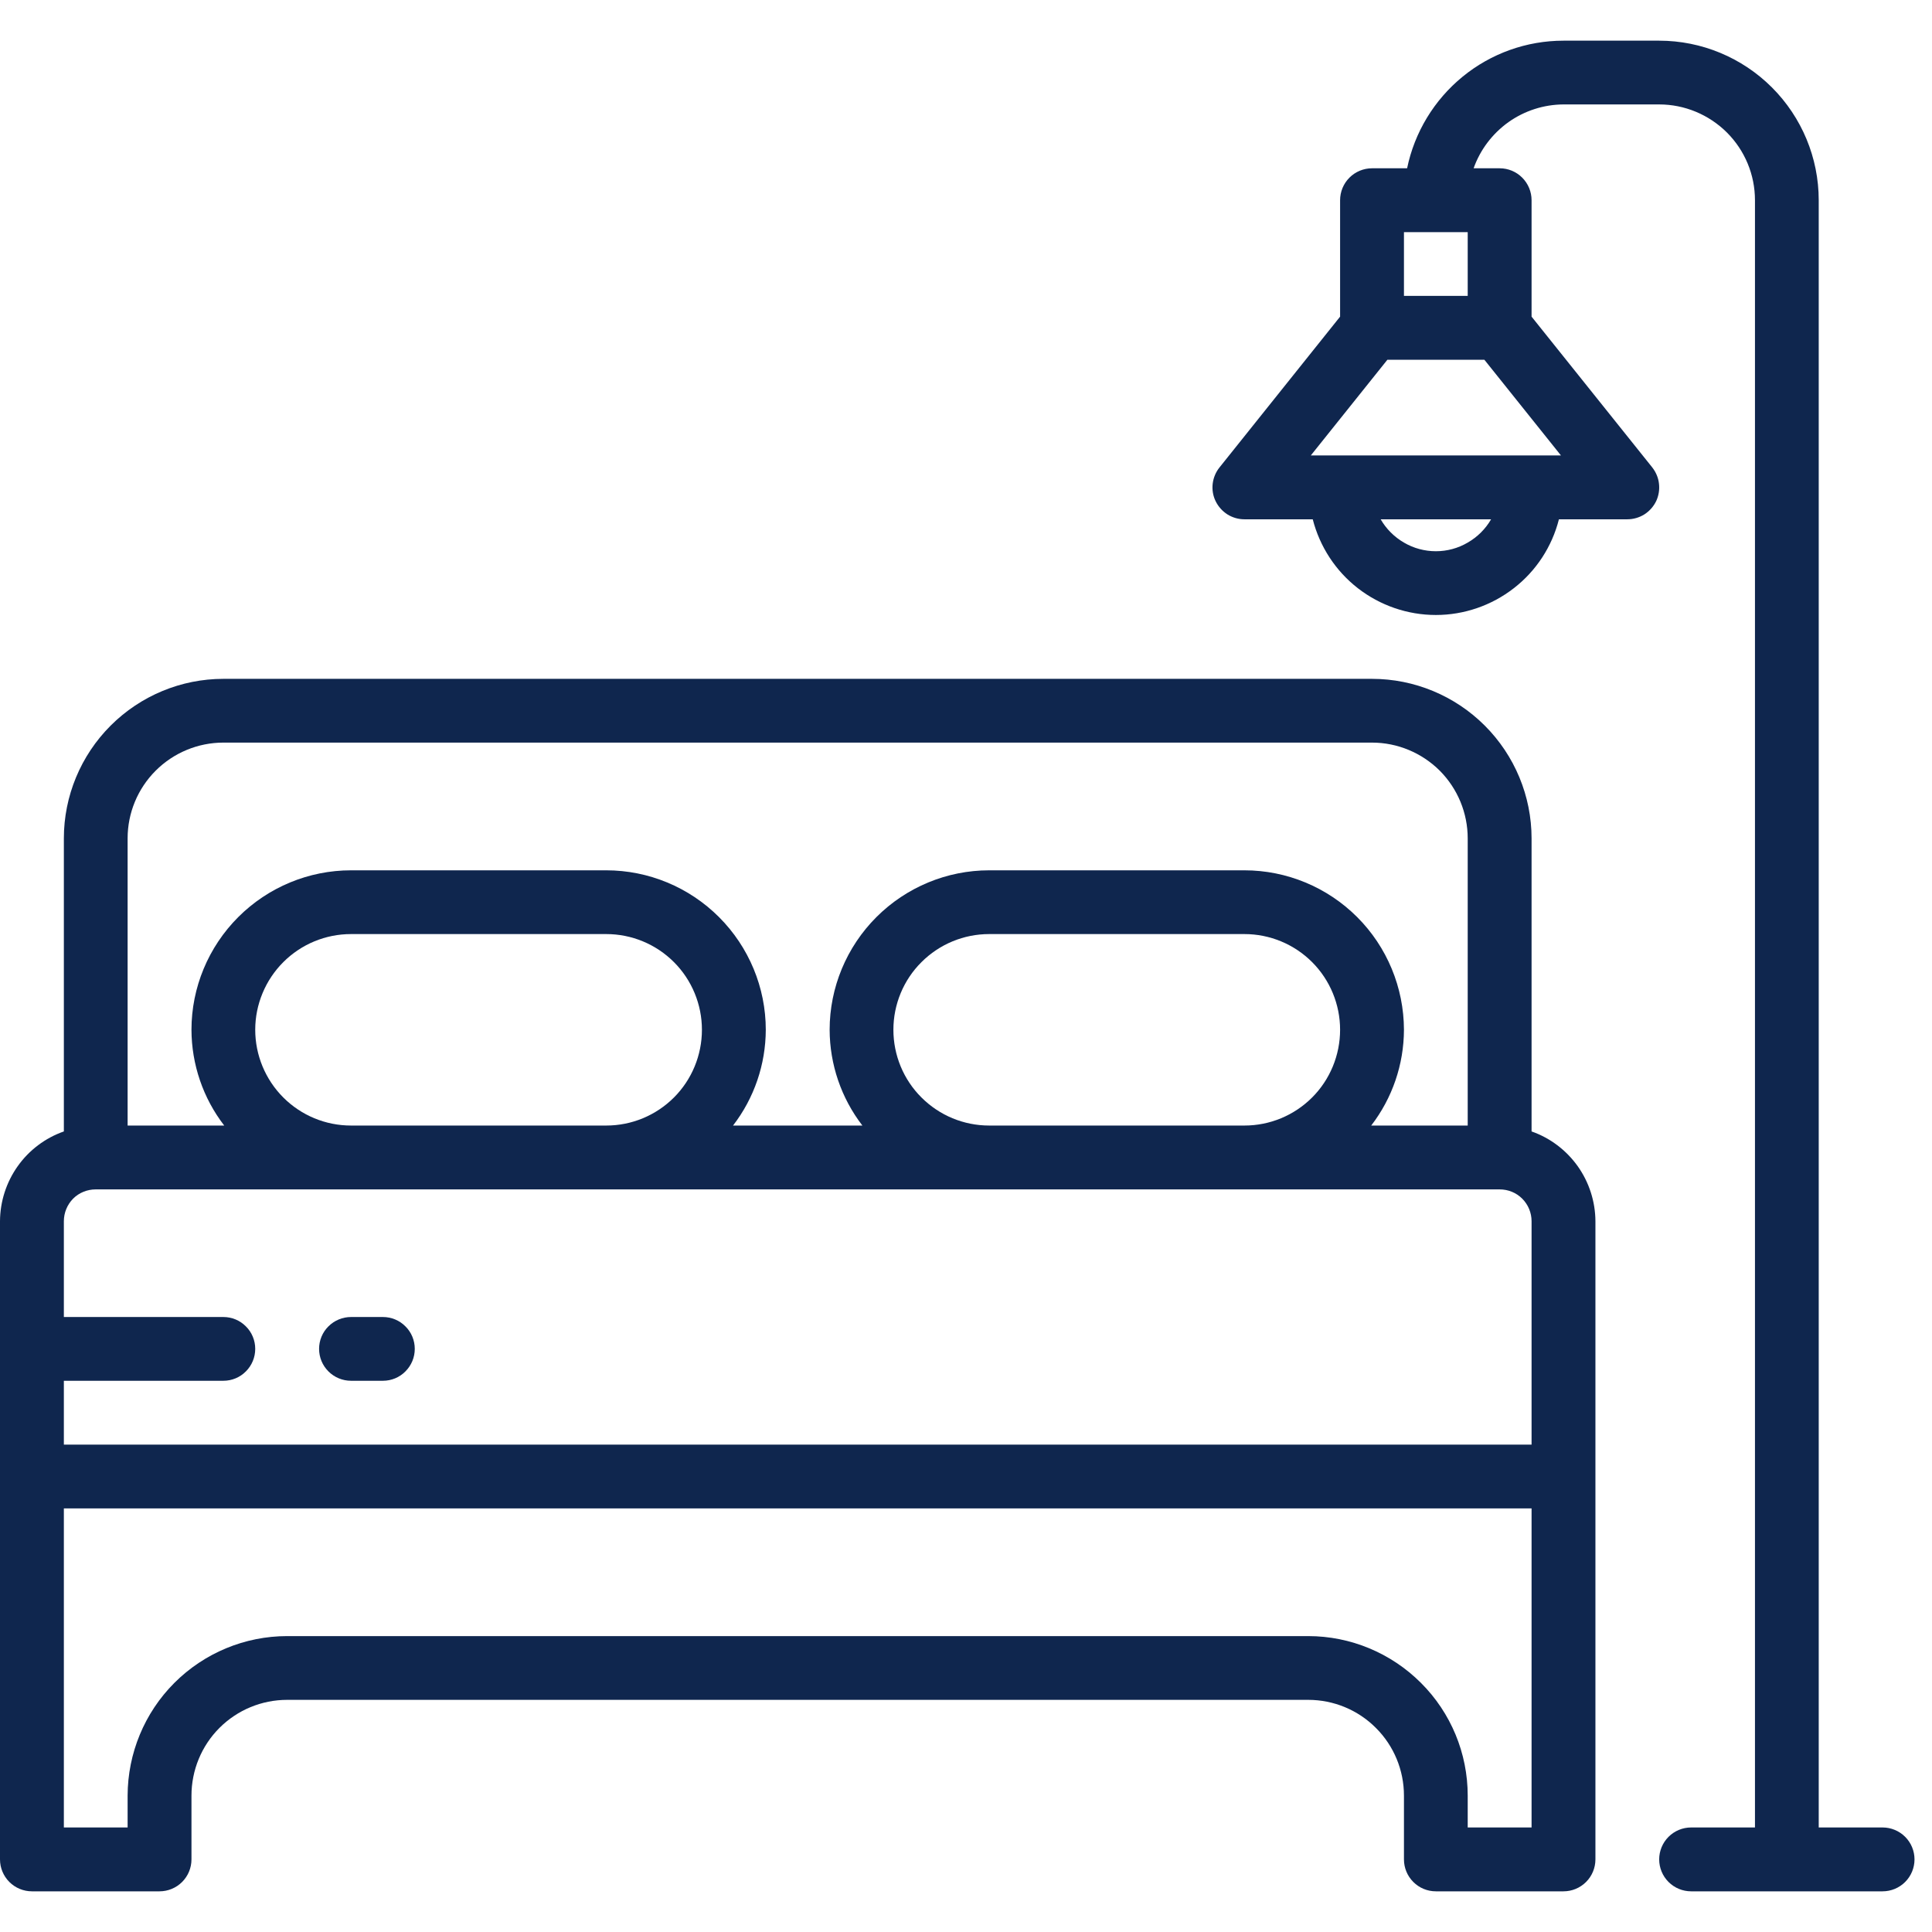 <svg width="19" height="19" viewBox="0 0 19 19" fill="none" xmlns="http://www.w3.org/2000/svg">
<path d="M0.314 18.6H1.569C1.652 18.6 1.732 18.567 1.791 18.508C1.85 18.449 1.883 18.369 1.883 18.286V17.659C1.883 17.409 1.982 17.169 2.158 16.993C2.335 16.816 2.574 16.717 2.824 16.717H12.866C13.115 16.717 13.355 16.816 13.531 16.993C13.708 17.169 13.807 17.409 13.807 17.659V18.286C13.807 18.369 13.84 18.449 13.899 18.508C13.958 18.567 14.037 18.6 14.121 18.6H15.376C15.459 18.6 15.539 18.567 15.598 18.508C15.657 18.449 15.69 18.369 15.69 18.286V12.01C15.689 11.816 15.628 11.627 15.516 11.469C15.403 11.311 15.245 11.191 15.062 11.127V8.245C15.062 7.829 14.896 7.43 14.602 7.136C14.308 6.842 13.909 6.676 13.493 6.676H2.197C1.781 6.676 1.382 6.842 1.088 7.136C0.794 7.43 0.628 7.829 0.628 8.245V11.127C0.445 11.191 0.286 11.311 0.174 11.469C0.062 11.627 0.001 11.816 0 12.01V18.286C0 18.369 0.033 18.449 0.092 18.508C0.151 18.567 0.231 18.6 0.314 18.6ZM1.255 8.245C1.255 7.995 1.354 7.756 1.531 7.579C1.707 7.403 1.947 7.303 2.197 7.303H13.493C13.743 7.303 13.982 7.403 14.159 7.579C14.335 7.756 14.434 7.995 14.434 8.245V11.069H13.485C13.693 10.799 13.806 10.468 13.807 10.127C13.806 9.712 13.641 9.313 13.347 9.019C13.053 8.725 12.654 8.559 12.238 8.559H9.728C9.312 8.559 8.913 8.725 8.619 9.019C8.325 9.313 8.159 9.712 8.159 10.127C8.16 10.468 8.273 10.799 8.481 11.069H7.209C7.417 10.799 7.53 10.468 7.531 10.127C7.531 9.712 7.365 9.313 7.071 9.019C6.777 8.725 6.378 8.559 5.962 8.559H3.452C3.036 8.559 2.637 8.725 2.343 9.019C2.049 9.313 1.883 9.712 1.883 10.127C1.884 10.468 1.997 10.799 2.205 11.069H1.255V8.245ZM13.179 10.127C13.179 10.377 13.08 10.617 12.904 10.793C12.727 10.97 12.488 11.069 12.238 11.069H9.728C9.478 11.069 9.239 10.97 9.062 10.793C8.885 10.617 8.786 10.377 8.786 10.127C8.786 9.878 8.885 9.638 9.062 9.462C9.239 9.285 9.478 9.186 9.728 9.186H12.238C12.488 9.186 12.727 9.285 12.904 9.462C13.08 9.638 13.179 9.878 13.179 10.127ZM6.903 10.127C6.903 10.377 6.804 10.617 6.628 10.793C6.451 10.97 6.212 11.069 5.962 11.069H3.452C3.202 11.069 2.963 10.97 2.786 10.793C2.61 10.617 2.51 10.377 2.51 10.127C2.51 9.878 2.61 9.638 2.786 9.462C2.963 9.285 3.202 9.186 3.452 9.186H5.962C6.212 9.186 6.451 9.285 6.628 9.462C6.804 9.638 6.903 9.878 6.903 10.127ZM0.628 13.579H2.197C2.28 13.579 2.36 13.546 2.418 13.487C2.477 13.428 2.51 13.349 2.51 13.265C2.51 13.182 2.477 13.102 2.418 13.044C2.36 12.985 2.28 12.952 2.197 12.952H0.628V12.01C0.628 11.927 0.661 11.847 0.719 11.788C0.778 11.729 0.858 11.697 0.941 11.697H14.748C14.832 11.697 14.911 11.729 14.97 11.788C15.029 11.847 15.062 11.927 15.062 12.01V14.207H0.628V13.579ZM0.628 14.834H15.062V17.972H14.434V17.659C14.434 17.243 14.269 16.844 13.974 16.55C13.68 16.256 13.281 16.09 12.866 16.09H2.824C2.408 16.09 2.009 16.256 1.715 16.55C1.421 16.844 1.256 17.243 1.255 17.659V17.972H0.628V14.834Z" fill="#0F264E"/>
<path d="M18.514 17.972H17.886V1.969C17.886 1.553 17.72 1.154 17.426 0.86C17.132 0.566 16.733 0.4 16.317 0.4H15.376C15.014 0.4 14.664 0.525 14.384 0.754C14.104 0.983 13.911 1.301 13.838 1.655H13.493C13.41 1.655 13.33 1.688 13.271 1.747C13.212 1.806 13.179 1.886 13.179 1.969V3.114L11.993 4.597C11.956 4.643 11.933 4.699 11.926 4.757C11.919 4.816 11.929 4.876 11.955 4.929C11.981 4.982 12.021 5.027 12.071 5.059C12.121 5.09 12.179 5.107 12.238 5.107H12.91C12.979 5.376 13.135 5.615 13.354 5.785C13.573 5.955 13.843 6.048 14.121 6.048C14.398 6.048 14.668 5.955 14.887 5.785C15.107 5.615 15.263 5.376 15.331 5.107H16.003C16.063 5.107 16.121 5.09 16.171 5.059C16.221 5.027 16.261 4.982 16.287 4.929C16.312 4.876 16.322 4.816 16.315 4.757C16.309 4.699 16.285 4.643 16.249 4.597L15.062 3.114V1.969C15.062 1.886 15.029 1.806 14.97 1.747C14.911 1.688 14.832 1.655 14.748 1.655H14.492C14.557 1.472 14.677 1.314 14.835 1.201C14.993 1.089 15.182 1.028 15.376 1.027H16.317C16.567 1.027 16.806 1.127 16.983 1.303C17.16 1.48 17.259 1.719 17.259 1.969V17.972H16.631C16.548 17.972 16.468 18.005 16.409 18.064C16.35 18.123 16.317 18.203 16.317 18.286C16.317 18.369 16.35 18.449 16.409 18.508C16.468 18.567 16.548 18.6 16.631 18.6H18.514C18.597 18.6 18.677 18.567 18.736 18.508C18.795 18.449 18.828 18.369 18.828 18.286C18.828 18.203 18.795 18.123 18.736 18.064C18.677 18.005 18.597 17.972 18.514 17.972ZM13.807 2.283H14.434V2.91H13.807V2.283ZM14.121 5.421C14.011 5.421 13.902 5.392 13.807 5.336C13.712 5.281 13.633 5.202 13.578 5.107H14.664C14.609 5.202 14.53 5.281 14.434 5.336C14.339 5.392 14.231 5.421 14.121 5.421ZM14.598 3.538L15.351 4.479H12.891L13.644 3.538H14.598Z" fill="#0F264E"/>
<path d="M3.766 12.952H3.452C3.369 12.952 3.289 12.985 3.23 13.044C3.171 13.102 3.138 13.182 3.138 13.265C3.138 13.349 3.171 13.428 3.23 13.487C3.289 13.546 3.369 13.579 3.452 13.579H3.766C3.849 13.579 3.929 13.546 3.987 13.487C4.046 13.428 4.079 13.349 4.079 13.265C4.079 13.182 4.046 13.102 3.987 13.044C3.929 12.985 3.849 12.952 3.766 12.952Z" fill="#0F264E"/>
</svg>
